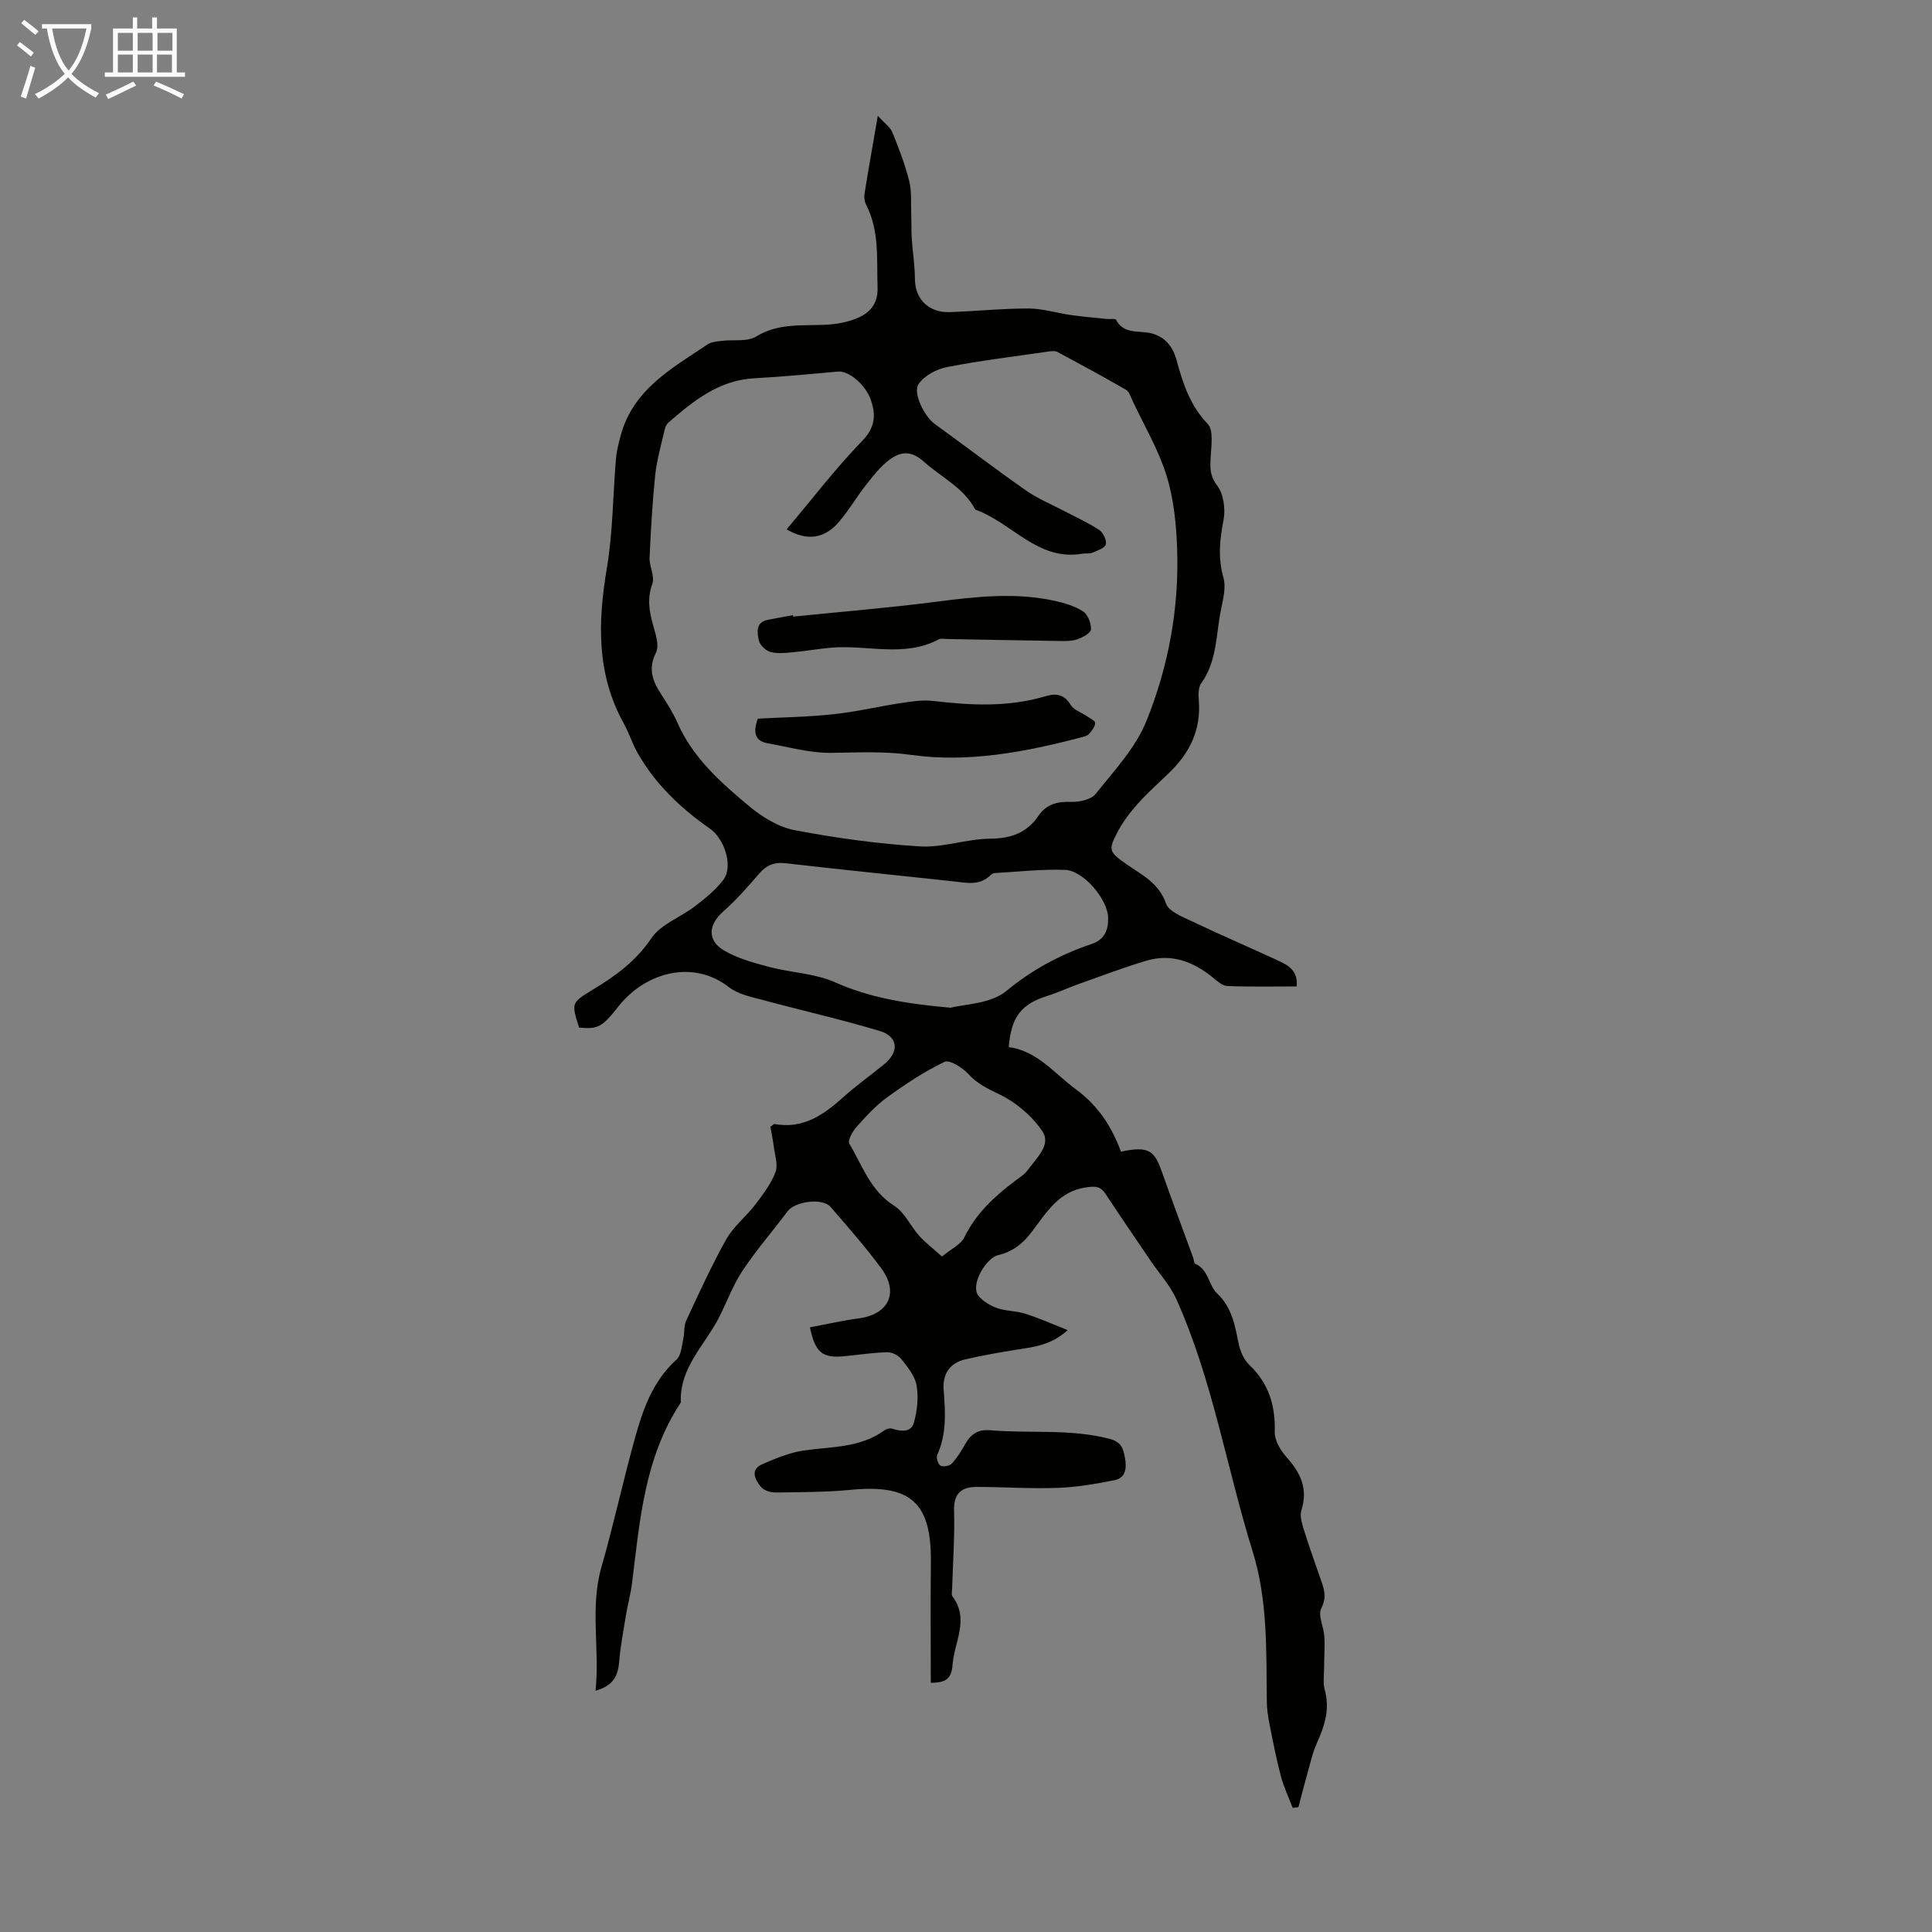 <svg enable-background="new 0 0 400 400" viewBox="0 0 400 400" xmlns="http://www.w3.org/2000/svg"><rect x="0" y="0" width="400" height="400" fill="#808080" stroke="none"/><path d="m6.4 11.7c-1-.8-1.9-1.6-2.9-2.3l.6-.7c.9.7 1.9 1.4 2.9 2.2zm-2.1 8.3c.7-2.1 1.4-4.2 2-6.4.2.1.6.3 1 .4-.7 2.3-1.3 4.4-1.9 6.4zm3-12.8c-1.1-.9-2.1-1.7-2.9-2.4l.6-.7c1 .8 2 1.5 3 2.4zm1.4-1.3v-.9h10.2v.9c-.9 4.2-2.3 7.3-4.1 9.4 1.3 1.4 3.2 2.7 5.7 4-.2.2-.4.5-.7.9-2.5-1.4-4.4-2.7-5.7-4.2-1.4 1.5-3.5 3-6.1 4.4 0 0 0 0-.1-.1-.3-.4-.5-.7-.7-.8 2.7-1.3 4.7-2.8 6.2-4.2-1.8-2.2-3-5.3-3.7-9.4zm9.2 0h-7.1c.6 3.8 1.7 6.7 3.4 8.7 1.7-2 2.9-4.8 3.7-8.7z" fill="#fafbfa"/><path d="m31.6 3.6h.9v2.3h4.1v9.1h1.7v.9h-16.6v-.9h1.7v-9.1h4.1v-2.3h.9v2.3h3.1v-2.3zm-4 13.3.6.8c-1.9.9-3.8 1.9-5.8 2.8-.2-.3-.3-.6-.5-.9 2-.9 3.9-1.8 5.7-2.7zm-3.2-10.1v3.7h3.1v-3.7zm0 4.5v3.7h3.1v-3.7zm4.1-4.5v3.7h3.1v-3.7zm0 4.5v3.7h3.1v-3.7zm9.1 9.1c-2.1-1.1-4.1-2-5.8-2.7l.5-.8c2.2.9 4.1 1.8 5.8 2.6zm-1.9-13.6h-3.1v3.7h3.1zm-3.2 4.5v3.7h3.1v-3.7z" fill="#fafbfa"/><g fill="#010100"><path d="m167.69 274.81c3.48-.65 6.74-1.41 10.04-1.84 6.25-.82 8.47-5.33 4.71-10.41-3.26-4.4-6.89-8.53-10.48-12.68-1.68-1.94-7.35-1.16-8.91.92-3.07 4.1-6.45 7.98-9.28 12.23-1.96 2.94-3.21 6.35-4.8 9.53-2.91 5.83-8.34 10.53-8.01 17.82-7.54 11.36-8.5 24.48-10.11 37.44-.27 2.19-.88 4.33-1.24 6.51-.54 3.28-1.16 6.57-1.44 9.88-.24 2.9-1.35 4.86-4.87 5.83.91-8.71-1.21-17.18 1.24-25.66 2.53-8.79 4.45-17.74 6.9-26.56 1.67-6.02 3.71-11.91 8.63-16.33.97-.87 1.06-2.81 1.4-4.28.29-1.24.07-2.67.59-3.78 2.65-5.67 5.24-11.39 8.3-16.84 1.5-2.67 4.1-4.69 5.99-7.17 1.61-2.11 3.28-4.3 4.2-6.74.58-1.52-.14-3.56-.36-5.36-.17-1.41-.48-2.8-.69-4.02.5-.35.7-.61.85-.59 5.93 1.1 10.19-1.91 14.29-5.59 2.66-2.39 5.59-4.48 8.37-6.74 3.21-2.61 3-5.76-.88-6.93-8-2.41-16.17-4.24-24.24-6.42-2.41-.65-5.1-1.18-6.98-2.65-7.42-5.79-17.27-3.08-22.82 3.93-3.43 4.33-4.18 4.8-8.19 4.44-1.61-5.08-1.65-5.13 2.77-7.81 4.69-2.84 8.95-5.88 12.17-10.67 1.97-2.93 6.1-4.37 9.1-6.68 2.1-1.61 4.23-3.34 5.81-5.42 2.15-2.84.18-8.57-2.74-10.59-6.04-4.2-11.33-9.22-15.01-15.7-1.1-1.94-1.76-4.12-2.84-6.07-5.7-10.27-5.4-21.04-3.51-32.23 1.25-7.43 1.24-15.08 1.88-22.62.14-1.62.56-3.22.98-4.8 2.57-9.54 10.61-13.91 17.99-18.86.76-.51 1.87-.6 2.83-.72 2.44-.31 5.36.24 7.25-.92 4.9-3.01 10.13-2.07 15.29-2.49 2.07-.17 4.24-.65 6.11-1.53 2.42-1.14 3.82-3.08 3.71-6.15-.2-5.79.43-11.65-2.36-17.09-.34-.65-.45-1.55-.34-2.29.81-5.05 1.71-10.08 2.75-16.15 1.52 1.68 2.61 2.41 3.01 3.42 1.33 3.3 2.63 6.65 3.49 10.09.55 2.21.33 4.62.42 6.94.06 1.66 0 3.33.11 4.99.19 2.82.64 5.63.66 8.45.02 3.99 2.82 6.91 7.11 6.77 5.48-.18 10.94-.76 16.42-.75 2.94.01 5.86.95 8.81 1.36 2.46.35 4.94.56 7.41.81.65.07 1.73-.14 1.88.16 1.51 2.89 4.29 2.27 6.74 2.69 3.1.53 4.96 2.66 5.74 5.5 1.34 4.88 2.78 9.49 6.5 13.37 1.27 1.33.72 4.62.61 6.99-.11 2.13-.18 3.76 1.35 5.77 1.34 1.77 1.76 4.91 1.31 7.2-.79 4.02-1.17 7.77-.02 11.82.57 1.99-.03 4.42-.48 6.57-1.07 5.18-.78 10.72-4.11 15.35-.63.88-.6 2.4-.5 3.6.48 6.05-1.9 10.88-6.16 14.96-2.18 2.09-4.44 4.12-6.45 6.36-1.55 1.73-3 3.63-4.1 5.67-2.14 3.99-1.91 4.34 1.85 6.95 3.15 2.18 6.61 3.85 8.07 8.07.58 1.66 3.4 2.74 5.39 3.68 5.95 2.84 12.01 5.44 18 8.21 2.06.95 3.99 2.15 3.65 5.27-4.81 0-9.59.11-14.36-.09-1.05-.04-2.14-1.07-3.07-1.82-4.06-3.29-8.57-4.95-13.73-3.4-4.67 1.41-9.25 3.13-13.85 4.77-2.21.78-4.33 1.79-6.56 2.49-5.39 1.67-7.53 4.31-8.03 10.61 5.92.79 9.4 5.43 13.9 8.74 4.79 3.53 7.43 7.83 9.34 12.91 5.81-1.27 6.95-.11 8.44 4.11 2.11 5.97 4.34 11.9 6.51 17.85.15.42.14 1.13.4 1.24 2.79 1.18 2.78 4.47 4.54 6.14 3.16 2.99 3.69 6.69 4.5 10.52.32 1.53 1.07 3.24 2.18 4.29 4.02 3.83 5.42 8.4 5.26 13.86-.05 1.74 1.18 3.83 2.43 5.22 2.9 3.23 4.51 6.55 3.1 10.97-.33 1.05-.01 2.43.34 3.56 1.09 3.52 2.32 7 3.54 10.48.73 2.08 1.49 3.87.22 6.31-.74 1.43.52 3.83.64 5.8.13 2.15-.04 4.32-.05 6.49 0 1.54-.26 3.17.14 4.61 1.09 3.93-.01 7.37-1.59 10.89-.99 2.21-1.5 4.64-2.17 6.99-.6 2.11-1.13 4.25-1.69 6.37-.4.06-.79.12-1.19.18-.82-2.17-1.84-4.29-2.43-6.52-.94-3.55-1.64-7.17-2.36-10.78-.3-1.52-.55-3.07-.57-4.61-.13-10.48.23-21.05-2.93-31.2-5.4-17.36-8.29-35.48-15.78-52.19-1.3-2.89-3.56-5.35-5.36-8.01-3.14-4.63-6.3-9.24-9.38-13.91-1.04-1.57-2.17-1.51-3.94-1.27-5.75.8-8.29 5.32-11.29 9.24-1.86 2.44-3.97 4.1-6.97 4.8-2.1.49-5.03 4.8-4.48 7.5.27 1.34 2.35 2.67 3.89 3.31 1.91.79 4.19.67 6.19 1.3 2.81.88 5.51 2.1 8.83 3.4-3.57 3.25-7.23 3.51-10.81 4.09-3.51.57-7.03 1.18-10.5 2-3.18.76-4.63 3.11-4.38 6.26.37 4.61.64 9.14-1.33 13.52-.25.56.18 1.93.69 2.2.56.3 1.88.06 2.33-.43 1.11-1.22 2.01-2.67 2.83-4.12 1.16-2.06 2.68-3 5.18-2.78 8.2.7 16.5-.35 24.66 1.78 2.5.65 2.84 2.09 3.18 3.94.37 2.01.23 4.13-2.15 4.61-3.88.78-7.82 1.45-11.76 1.6-5.58.2-11.17-.19-16.76-.2-3.16-.01-4.81 1.31-4.71 4.91.15 5.36-.24 10.74-.4 16.11-.02.56-.2 1.29.07 1.65 3.54 4.68.4 9.38.03 14.03-.24 3.1-1.37 3.8-4.52 3.87 0-8.3-.08-16.6.02-24.9.14-12.43-4.14-16.26-16.55-15.07-5.19.5-10.44.49-15.67.55-1.03.01-2.43-.46-3.02-1.21-1.17-1.49-2.26-3.53.39-4.67 2.73-1.17 5.58-2.37 8.48-2.8 5.72-.83 11.67-.52 16.69-4.14.41-.3 1.11-.54 1.55-.41 1.84.55 3.98.93 4.6-1.2.71-2.44.99-5.23.57-7.72-.33-1.96-1.85-3.81-3.15-5.46-.62-.79-1.96-1.45-2.96-1.42-2.9.07-5.78.52-8.67.8-4.67.51-6.2-.66-7.3-5.96zm-4.83-165.21c5.33-6.33 10.16-12.65 15.65-18.32 2.7-2.79 2.86-5.34 1.8-8.44-1.12-3.28-4.64-6.11-6.79-5.91-5.79.52-11.57 1.07-17.37 1.39-7.35.4-12.61 4.71-17.8 9.2-.46.4-.69 1.17-.83 1.8-.68 3.01-1.55 6.02-1.87 9.07-.58 5.67-.91 11.38-1.16 17.08-.08 1.81 1.13 3.88.57 5.4-1.09 2.99-.66 5.61.13 8.47.53 1.89 1.36 4.32.62 5.79-1.7 3.4-.67 5.92 1.1 8.65 1.22 1.87 2.44 3.78 3.33 5.82 3.22 7.33 9.04 12.46 14.95 17.38 2.68 2.23 6.05 4.28 9.4 4.91 8.54 1.62 17.21 2.82 25.87 3.35 4.79.29 9.69-1.56 14.54-1.6 4.33-.04 7.6-1.2 10.03-4.77 1.61-2.36 3.88-2.96 6.72-2.85 1.71.06 4.14-.46 5.09-1.65 3.82-4.79 8.25-9.5 10.49-15.04 4.6-11.34 6.82-23.43 6.38-35.77-.18-5.08-.7-10.31-2.2-15.12-1.68-5.38-4.63-10.37-7.05-15.51-.37-.79-.68-1.85-1.33-2.23-4.68-2.7-9.44-5.28-14.21-7.84-.44-.23-1.09-.18-1.62-.11-7.08 1.03-14.19 1.88-21.2 3.24-2.17.42-4.72 1.77-5.91 3.51-1.28 1.87 1.27 6.78 3.28 8.23 6.33 4.59 12.55 9.33 18.96 13.82 2.41 1.69 5.21 2.83 7.84 4.22 2.45 1.29 5.01 2.43 7.31 3.95.82.54 1.59 2.15 1.36 2.99-.22.78-1.75 1.29-2.79 1.73-.58.25-1.33.07-1.99.18-9.33 1.65-14.65-6.46-22.22-9.09-2.39-4.56-7.01-6.67-10.61-9.9-2.81-2.53-4.97-2.1-7.29-.36-1.83 1.37-3.29 3.3-4.73 5.12-1.93 2.46-3.52 5.2-5.54 7.57-2.93 3.5-6.57 4.18-10.91 1.64zm33.96 99.04c2.78-.75 8.24-.76 11.49-3.44 5.42-4.46 11.21-7.57 17.68-9.75 2.75-.92 3.5-2.97 3.44-5.46-.1-3.82-5.11-9.75-8.91-9.89-4.81-.18-9.64.38-14.47.65-.31.02-.7.16-.91.38-2.31 2.36-5.1 1.63-7.86 1.33-11.55-1.25-23.12-2.41-34.67-3.74-2.38-.27-3.98.45-5.5 2.23-2.32 2.71-4.7 5.4-7.37 7.76-3.09 2.73-3.39 6.01.21 8.1 2.81 1.64 6.13 2.54 9.32 3.39 4.51 1.19 9.43 1.31 13.61 3.17 7.11 3.16 14.45 4.43 23.94 5.27zm-1.79 51.51c2.01-1.66 3.92-2.51 4.62-3.96 2.39-4.9 6.16-8.42 10.39-11.61.98-.74 2.1-1.42 2.79-2.39 1.71-2.39 4.84-5.14 3.02-7.9-2.11-3.2-5.47-6.05-8.93-7.71-2.46-1.18-4.58-2.2-6.46-4.24-1.22-1.32-3.87-2.99-4.91-2.49-4.18 2-8.11 4.61-11.88 7.34-2.36 1.71-4.38 3.94-6.34 6.13-.82.92-1.87 2.81-1.48 3.47 2.7 4.53 4.35 9.74 9.28 12.85 2.17 1.36 3.37 4.2 5.18 6.22 1.27 1.41 2.82 2.58 4.72 4.29z"/><path d="m156.89 148.79c5.14-.28 10.45-.35 15.7-.92 4.76-.51 9.44-1.63 14.18-2.35 2.15-.32 4.38-.65 6.51-.39 7.83.93 15.59 1.3 23.27-1.01 2.11-.63 3.82-.36 5.14 1.84.63 1.05 2.2 1.53 3.33 2.31.64.44 1.77 1 1.74 1.42-.06.8-.73 1.62-1.31 2.28-.33.38-.97.53-1.51.67-11.57 3.04-23.45 5.32-35.24 3.66-5.73-.81-11.07-.5-16.64-.43-4.38.05-8.78-1.21-13.15-1.99-2.31-.42-3.18-1.85-2.02-5.09z"/><path d="m164.23 127.66c9.83-1 19.69-1.8 29.49-3.06 8.24-1.06 16.44-2.01 24.66-.2 2.04.45 4.16 1.08 5.88 2.2.98.64 1.65 2.44 1.62 3.7-.02.72-1.65 1.63-2.71 2.02-1.11.41-2.42.41-3.64.39-7.83-.11-15.66-.27-23.49-.41-.56-.01-1.22-.17-1.66.06-7.21 3.85-14.92 1.07-22.36 1.74-2.65.24-5.28.71-7.93.95-1.54.14-3.18.32-4.61-.08-.97-.27-2.17-1.43-2.37-2.38-.34-1.61-.73-3.73 1.85-4.26 1.73-.36 3.48-.65 5.22-.97.02.11.03.2.05.3z"/></g></svg>